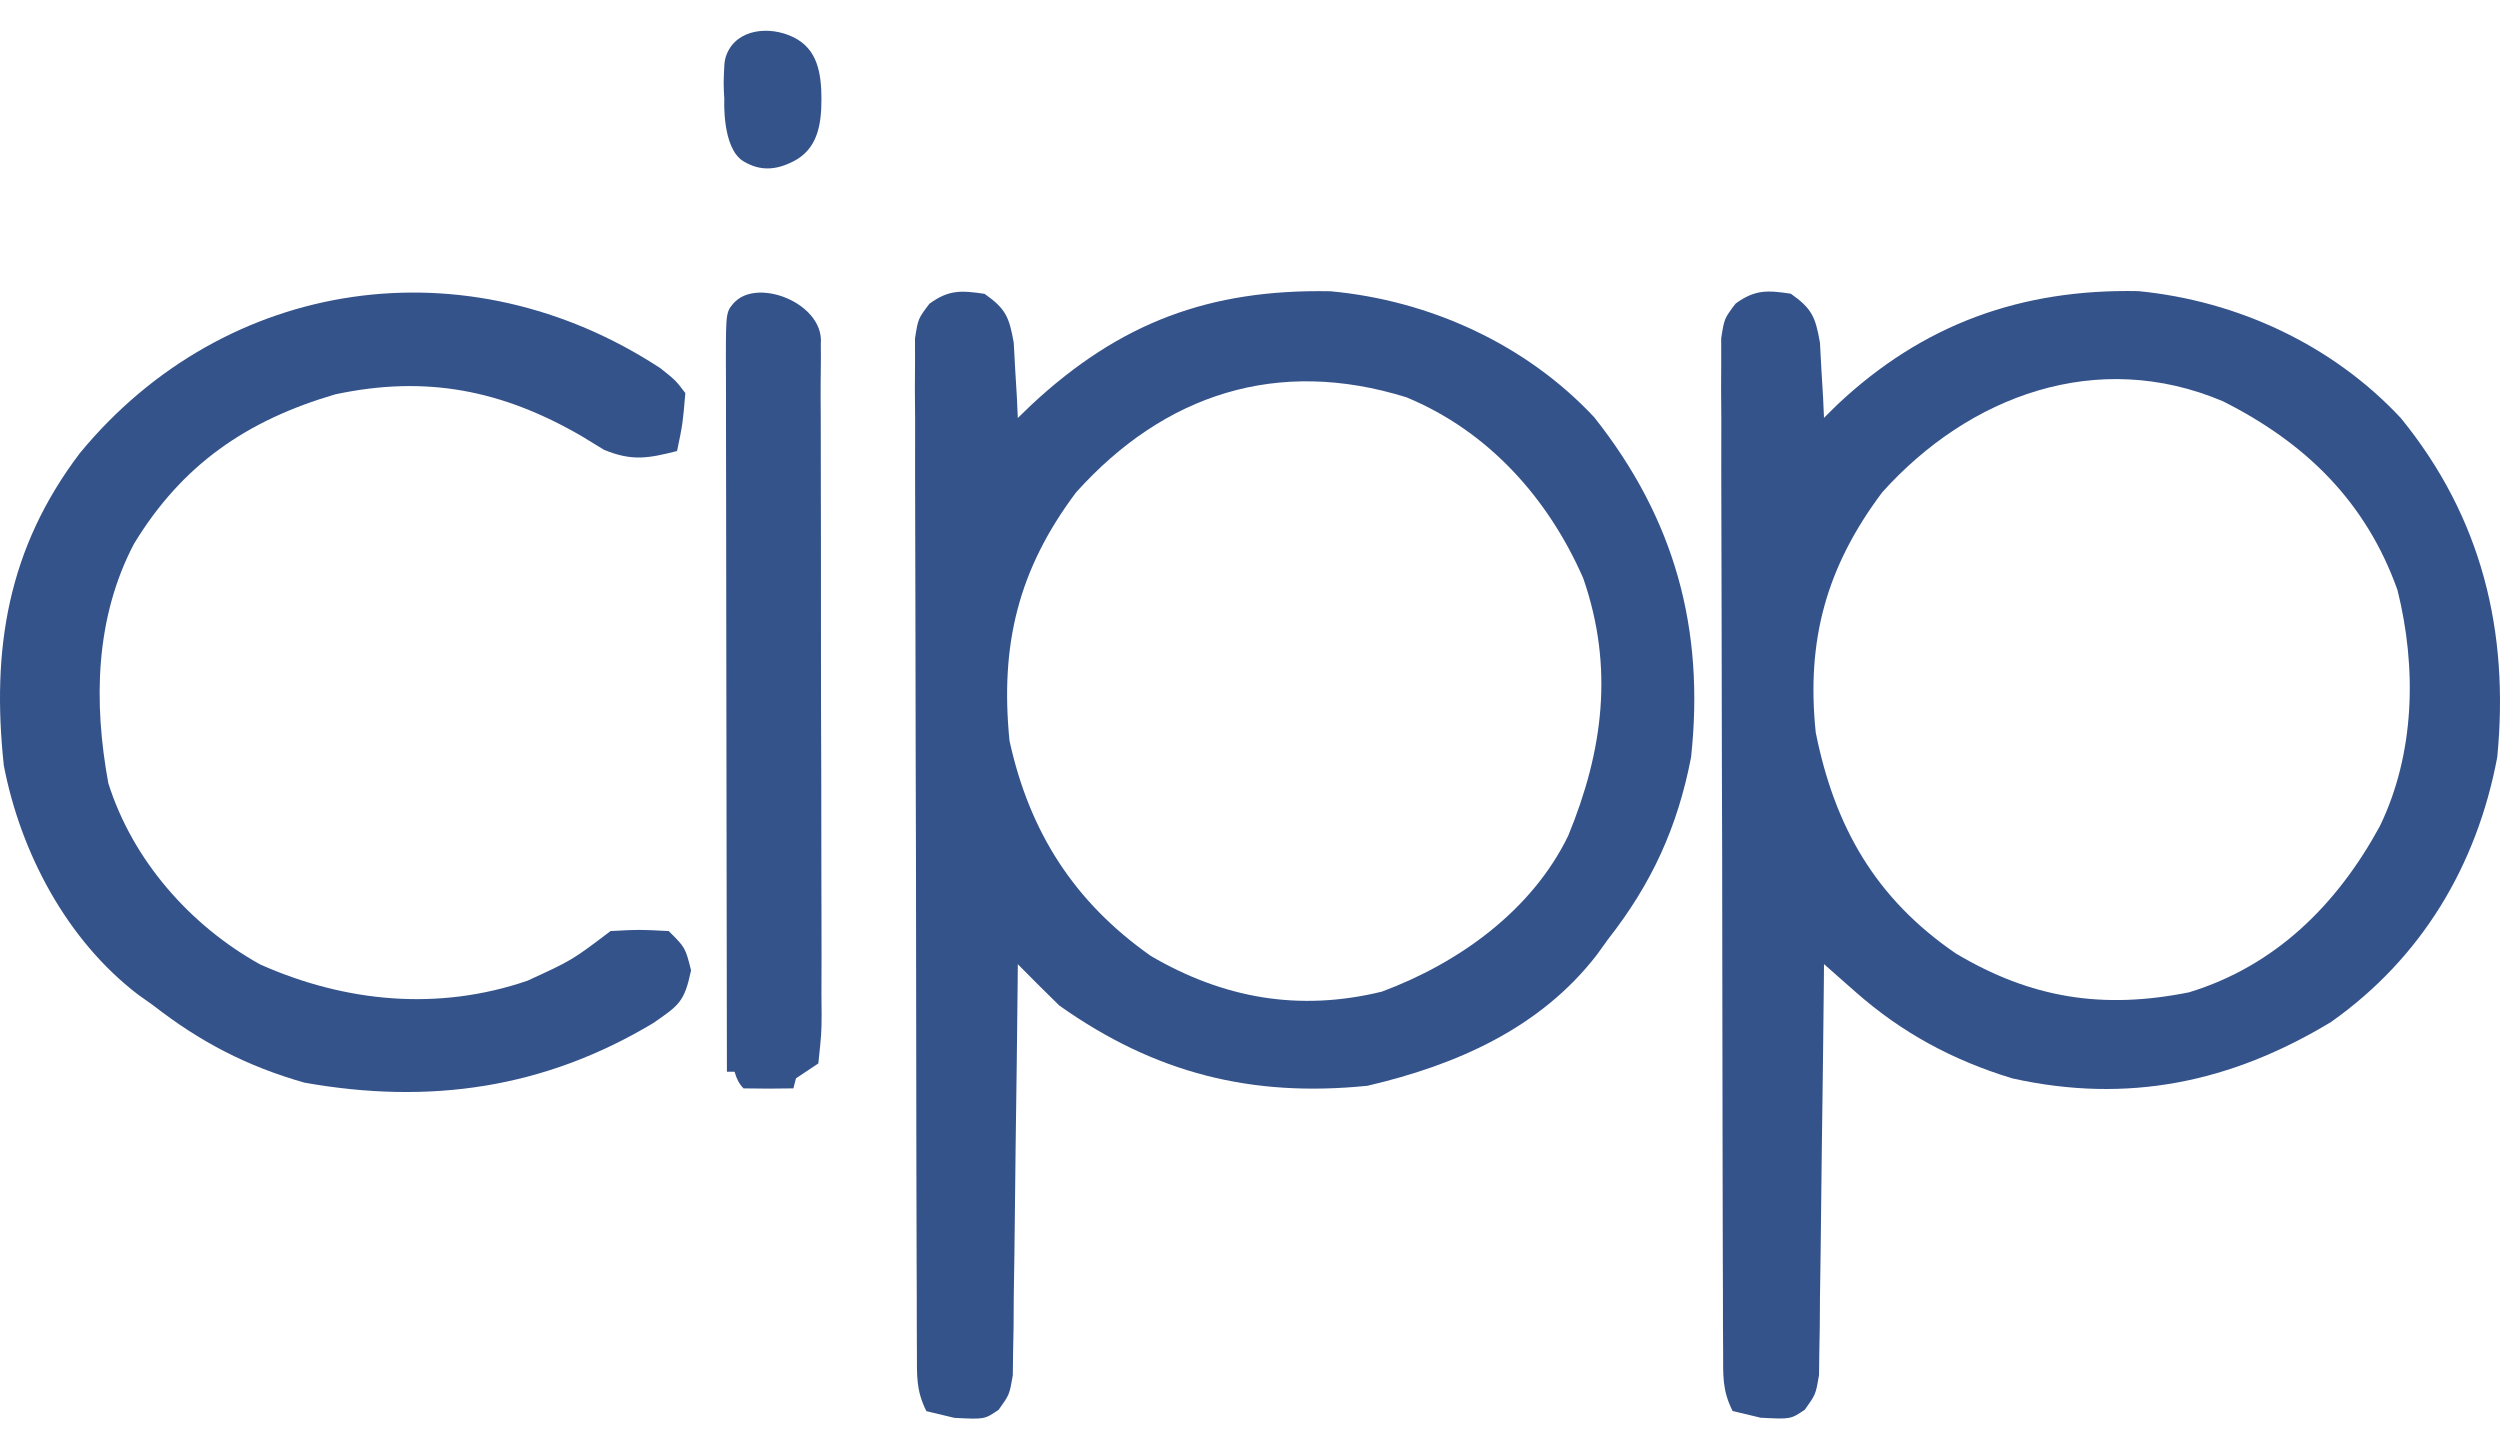 <?xml version="1.0" encoding="utf-8"?>
<svg xmlns="http://www.w3.org/2000/svg" width="80" height="46" viewBox="0 0 80 46" fill="none">
<g id="image 31">
<g id="viewport-20240924130734260">
<path id="Vector" d="M31.506 9.403C32.184 9.878 32.295 10.146 32.44 10.97C32.464 11.399 32.464 11.399 32.487 11.836C32.505 12.124 32.522 12.412 32.54 12.708C32.55 12.928 32.56 13.149 32.57 13.376C32.783 13.169 32.783 13.169 33 12.959C35.833 10.319 38.706 9.248 42.57 9.32C45.746 9.611 48.827 11.013 51.012 13.349C53.598 16.608 54.556 20.136 54.114 24.234C53.682 26.469 52.856 28.274 51.454 30.061C51.337 30.223 51.22 30.386 51.1 30.553C49.282 32.91 46.588 34.085 43.758 34.745C40.053 35.121 36.961 34.347 33.9 32.179C33.453 31.742 33.009 31.301 32.57 30.855C32.569 31.026 32.567 31.197 32.566 31.373C32.548 33.147 32.526 34.921 32.5 36.695C32.492 37.358 32.484 38.02 32.478 38.683C32.469 39.634 32.455 40.586 32.44 41.537C32.438 41.983 32.438 41.983 32.435 42.437C32.43 42.713 32.425 42.989 32.419 43.273C32.415 43.637 32.415 43.637 32.41 44.008C32.304 44.627 32.304 44.627 31.958 45.112C31.506 45.421 31.506 45.421 30.542 45.372C30.246 45.301 29.95 45.23 29.645 45.157C29.307 44.484 29.344 44.015 29.341 43.261C29.34 42.972 29.338 42.683 29.337 42.385C29.336 42.066 29.336 41.747 29.336 41.419C29.334 41.084 29.333 40.75 29.332 40.405C29.328 39.486 29.326 38.566 29.325 37.647C29.325 37.073 29.323 36.499 29.322 35.925C29.319 34.13 29.316 32.335 29.315 30.54C29.314 28.467 29.309 26.393 29.302 24.319C29.296 22.717 29.293 21.115 29.293 19.513C29.292 18.556 29.291 17.599 29.286 16.642C29.281 15.574 29.282 14.507 29.284 13.44C29.281 13.121 29.279 12.803 29.276 12.475C29.278 12.185 29.279 11.895 29.281 11.597C29.28 11.344 29.28 11.091 29.28 10.831C29.379 10.197 29.379 10.197 29.742 9.719C30.363 9.268 30.757 9.291 31.506 9.403ZM34.432 15.759C32.578 18.232 32 20.641 32.304 23.704C32.943 26.624 34.373 28.864 36.826 30.59C39.139 31.943 41.56 32.381 44.218 31.733C46.68 30.817 49.018 29.141 50.183 26.743C51.303 24.021 51.651 21.35 50.664 18.506C49.544 15.942 47.623 13.795 45.004 12.713C40.881 11.429 37.259 12.609 34.432 15.759Z" fill="#35538B"/>
<path id="Vector_2" d="M57.305 9.398C57.982 9.874 58.093 10.141 58.239 10.966C58.262 11.394 58.262 11.394 58.285 11.832C58.303 12.119 58.32 12.407 58.338 12.704C58.348 12.924 58.358 13.144 58.368 13.371C58.507 13.233 58.646 13.096 58.789 12.954C61.526 10.373 64.677 9.24 68.427 9.316C71.609 9.627 74.649 11.041 76.829 13.381C79.419 16.561 80.302 20.206 79.912 24.23C79.259 27.697 77.494 30.654 74.593 32.704C71.38 34.645 68.082 35.325 64.4 34.51C62.501 33.933 60.863 33.054 59.382 31.746C59.191 31.578 59.001 31.411 58.805 31.238C58.589 31.046 58.589 31.046 58.368 30.851C58.367 31.021 58.365 31.192 58.364 31.368C58.347 33.142 58.324 34.917 58.299 36.691C58.29 37.353 58.282 38.016 58.276 38.678C58.267 39.63 58.254 40.581 58.239 41.532C58.236 41.978 58.236 41.978 58.233 42.433C58.228 42.708 58.223 42.984 58.218 43.268C58.213 43.632 58.213 43.632 58.209 44.004C58.103 44.622 58.103 44.622 57.757 45.107C57.305 45.417 57.305 45.417 56.34 45.367C56.044 45.296 55.748 45.225 55.443 45.152C55.105 44.479 55.142 44.01 55.14 43.257C55.138 42.968 55.136 42.678 55.135 42.38C55.135 42.062 55.134 41.743 55.134 41.414C55.133 41.08 55.131 40.745 55.13 40.4C55.127 39.481 55.125 38.562 55.124 37.642C55.123 37.069 55.122 36.495 55.121 35.92C55.117 34.126 55.114 32.331 55.113 30.536C55.112 28.462 55.108 26.388 55.1 24.314C55.094 22.712 55.091 21.111 55.091 19.509C55.091 18.551 55.089 17.594 55.084 16.637C55.079 15.57 55.08 14.502 55.082 13.435C55.08 13.117 55.077 12.799 55.075 12.471C55.076 12.181 55.078 11.891 55.079 11.592C55.079 11.339 55.078 11.087 55.078 10.827C55.177 10.193 55.177 10.193 55.54 9.714C56.161 9.263 56.555 9.286 57.305 9.398ZM60.23 15.755C58.447 18.133 57.797 20.483 58.103 23.435C58.706 26.455 60.017 28.752 62.585 30.51C64.992 31.944 67.282 32.31 70.05 31.754C72.823 30.907 74.796 28.937 76.157 26.433C77.278 24.114 77.34 21.375 76.72 18.883C75.711 16.055 73.785 14.175 71.135 12.841C67.104 11.132 63.003 12.665 60.23 15.755Z" fill="#35538B"/>
<path id="Vector_3" d="M21.134 11.784C21.62 12.17 21.62 12.17 21.931 12.579C21.848 13.556 21.848 13.556 21.666 14.433C20.739 14.668 20.227 14.762 19.33 14.395C19.091 14.249 18.853 14.103 18.607 13.953C16.063 12.48 13.63 11.998 10.725 12.62C7.888 13.453 5.824 14.873 4.287 17.403C3.045 19.767 2.988 22.468 3.467 25.065C4.243 27.52 6.072 29.608 8.326 30.863C11.06 32.077 14.024 32.361 16.878 31.383C18.302 30.73 18.302 30.73 19.538 29.794C20.452 29.744 20.452 29.744 21.399 29.794C21.931 30.323 21.931 30.323 22.114 31.052C21.899 32.067 21.729 32.167 20.901 32.74C17.409 34.833 13.742 35.356 9.744 34.645C7.907 34.123 6.41 33.345 4.91 32.177C4.746 32.061 4.583 31.944 4.415 31.825C2.13 30.077 0.66 27.282 0.122 24.497C-0.277 20.767 0.244 17.548 2.557 14.498C7.222 8.84 14.964 7.738 21.134 11.784Z" fill="#35538B"/>
<path id="Vector_4" d="M23.333 9.93C23.867 8.73 26.383 9.601 26.267 10.997C26.273 14.121 25.666 15.916 25.669 19.04C25.67 20.49 25.672 21.941 25.675 23.392C25.678 24.791 25.679 26.191 25.68 27.59C25.68 28.124 25.681 28.659 25.683 29.193C25.685 29.941 25.685 30.688 25.685 31.436C25.686 31.657 25.687 31.879 25.688 32.107C25.686 33.059 25.647 33.911 25.389 34.828C24.857 34.839 24.325 34.839 23.793 34.828C23.244 34.281 23.485 33.11 23.484 32.357C23.483 32.126 23.482 31.895 23.48 31.657C23.476 30.888 23.474 30.119 23.473 29.351C23.471 28.819 23.47 28.287 23.468 27.755C23.465 26.637 23.464 25.52 23.463 24.403C23.462 22.969 23.455 21.536 23.448 20.102C23.443 19.002 23.441 17.903 23.441 16.803C23.44 16.274 23.438 15.746 23.434 15.217C23.43 14.479 23.43 13.74 23.432 13.001C23.43 12.781 23.427 12.562 23.425 12.336C23.436 10.831 23.436 10.831 23.932 10.267C24.062 10.157 23.333 10.044 23.467 9.93C23.379 9.756 23.424 10.111 23.333 9.93Z" fill="#35538B"/>
<path id="Vector_5" d="M25.655 9.929C26.343 10.614 26.253 11.082 26.262 12.015C26.262 12.232 26.261 12.45 26.26 12.675C26.262 12.904 26.263 13.133 26.264 13.369C26.268 14.129 26.268 14.888 26.267 15.648C26.268 16.175 26.269 16.701 26.27 17.228C26.273 18.332 26.272 19.436 26.271 20.541C26.27 21.958 26.274 23.376 26.28 24.794C26.284 25.881 26.284 26.969 26.284 28.056C26.284 28.579 26.285 29.102 26.288 29.625C26.291 30.355 26.289 31.085 26.286 31.814C26.288 32.032 26.29 32.25 26.292 32.474C26.287 33.075 26.287 33.075 26.187 34.03C25.792 34.292 25.792 34.292 25.389 34.56C25.477 26.432 25.565 18.304 25.655 9.929Z" fill="#35538B"/>
<path id="Vector_6" d="M25.389 1.191C26.154 1.564 26.286 2.326 26.286 3.177C26.286 4.028 26.146 4.775 25.389 5.163C24.834 5.447 24.328 5.483 23.793 5.163C23.096 4.747 23.178 3.177 23.178 3.177C23.178 3.177 23.143 2.697 23.164 2.391C23.183 2.127 23.159 1.964 23.261 1.72C23.59 0.929 24.619 0.815 25.389 1.191Z" fill="#35538B"/>
<path id="Vector_7" d="M23.527 9.666C24.075 9.782 24.075 9.782 24.591 9.931C24.461 10.042 24.332 10.152 24.198 10.266C23.518 11.036 23.676 12.001 23.678 12.979C23.675 13.209 23.672 13.439 23.67 13.676C23.662 14.437 23.659 15.198 23.657 15.959C23.652 16.486 23.647 17.014 23.642 17.541C23.63 18.93 23.622 20.318 23.615 21.707C23.607 23.123 23.594 24.54 23.582 25.956C23.559 28.736 23.542 31.516 23.527 34.296C23.439 34.296 23.351 34.296 23.261 34.296C23.255 31.124 23.25 27.952 23.247 24.779C23.246 23.307 23.244 21.834 23.241 20.361C23.238 18.941 23.236 17.521 23.236 16.101C23.235 15.557 23.234 15.014 23.233 14.471C23.231 13.713 23.231 12.956 23.231 12.198C23.23 11.971 23.229 11.744 23.228 11.51C23.23 9.961 23.23 9.961 23.527 9.666Z" fill="#35538B"/>
</g>
</g>
</svg>